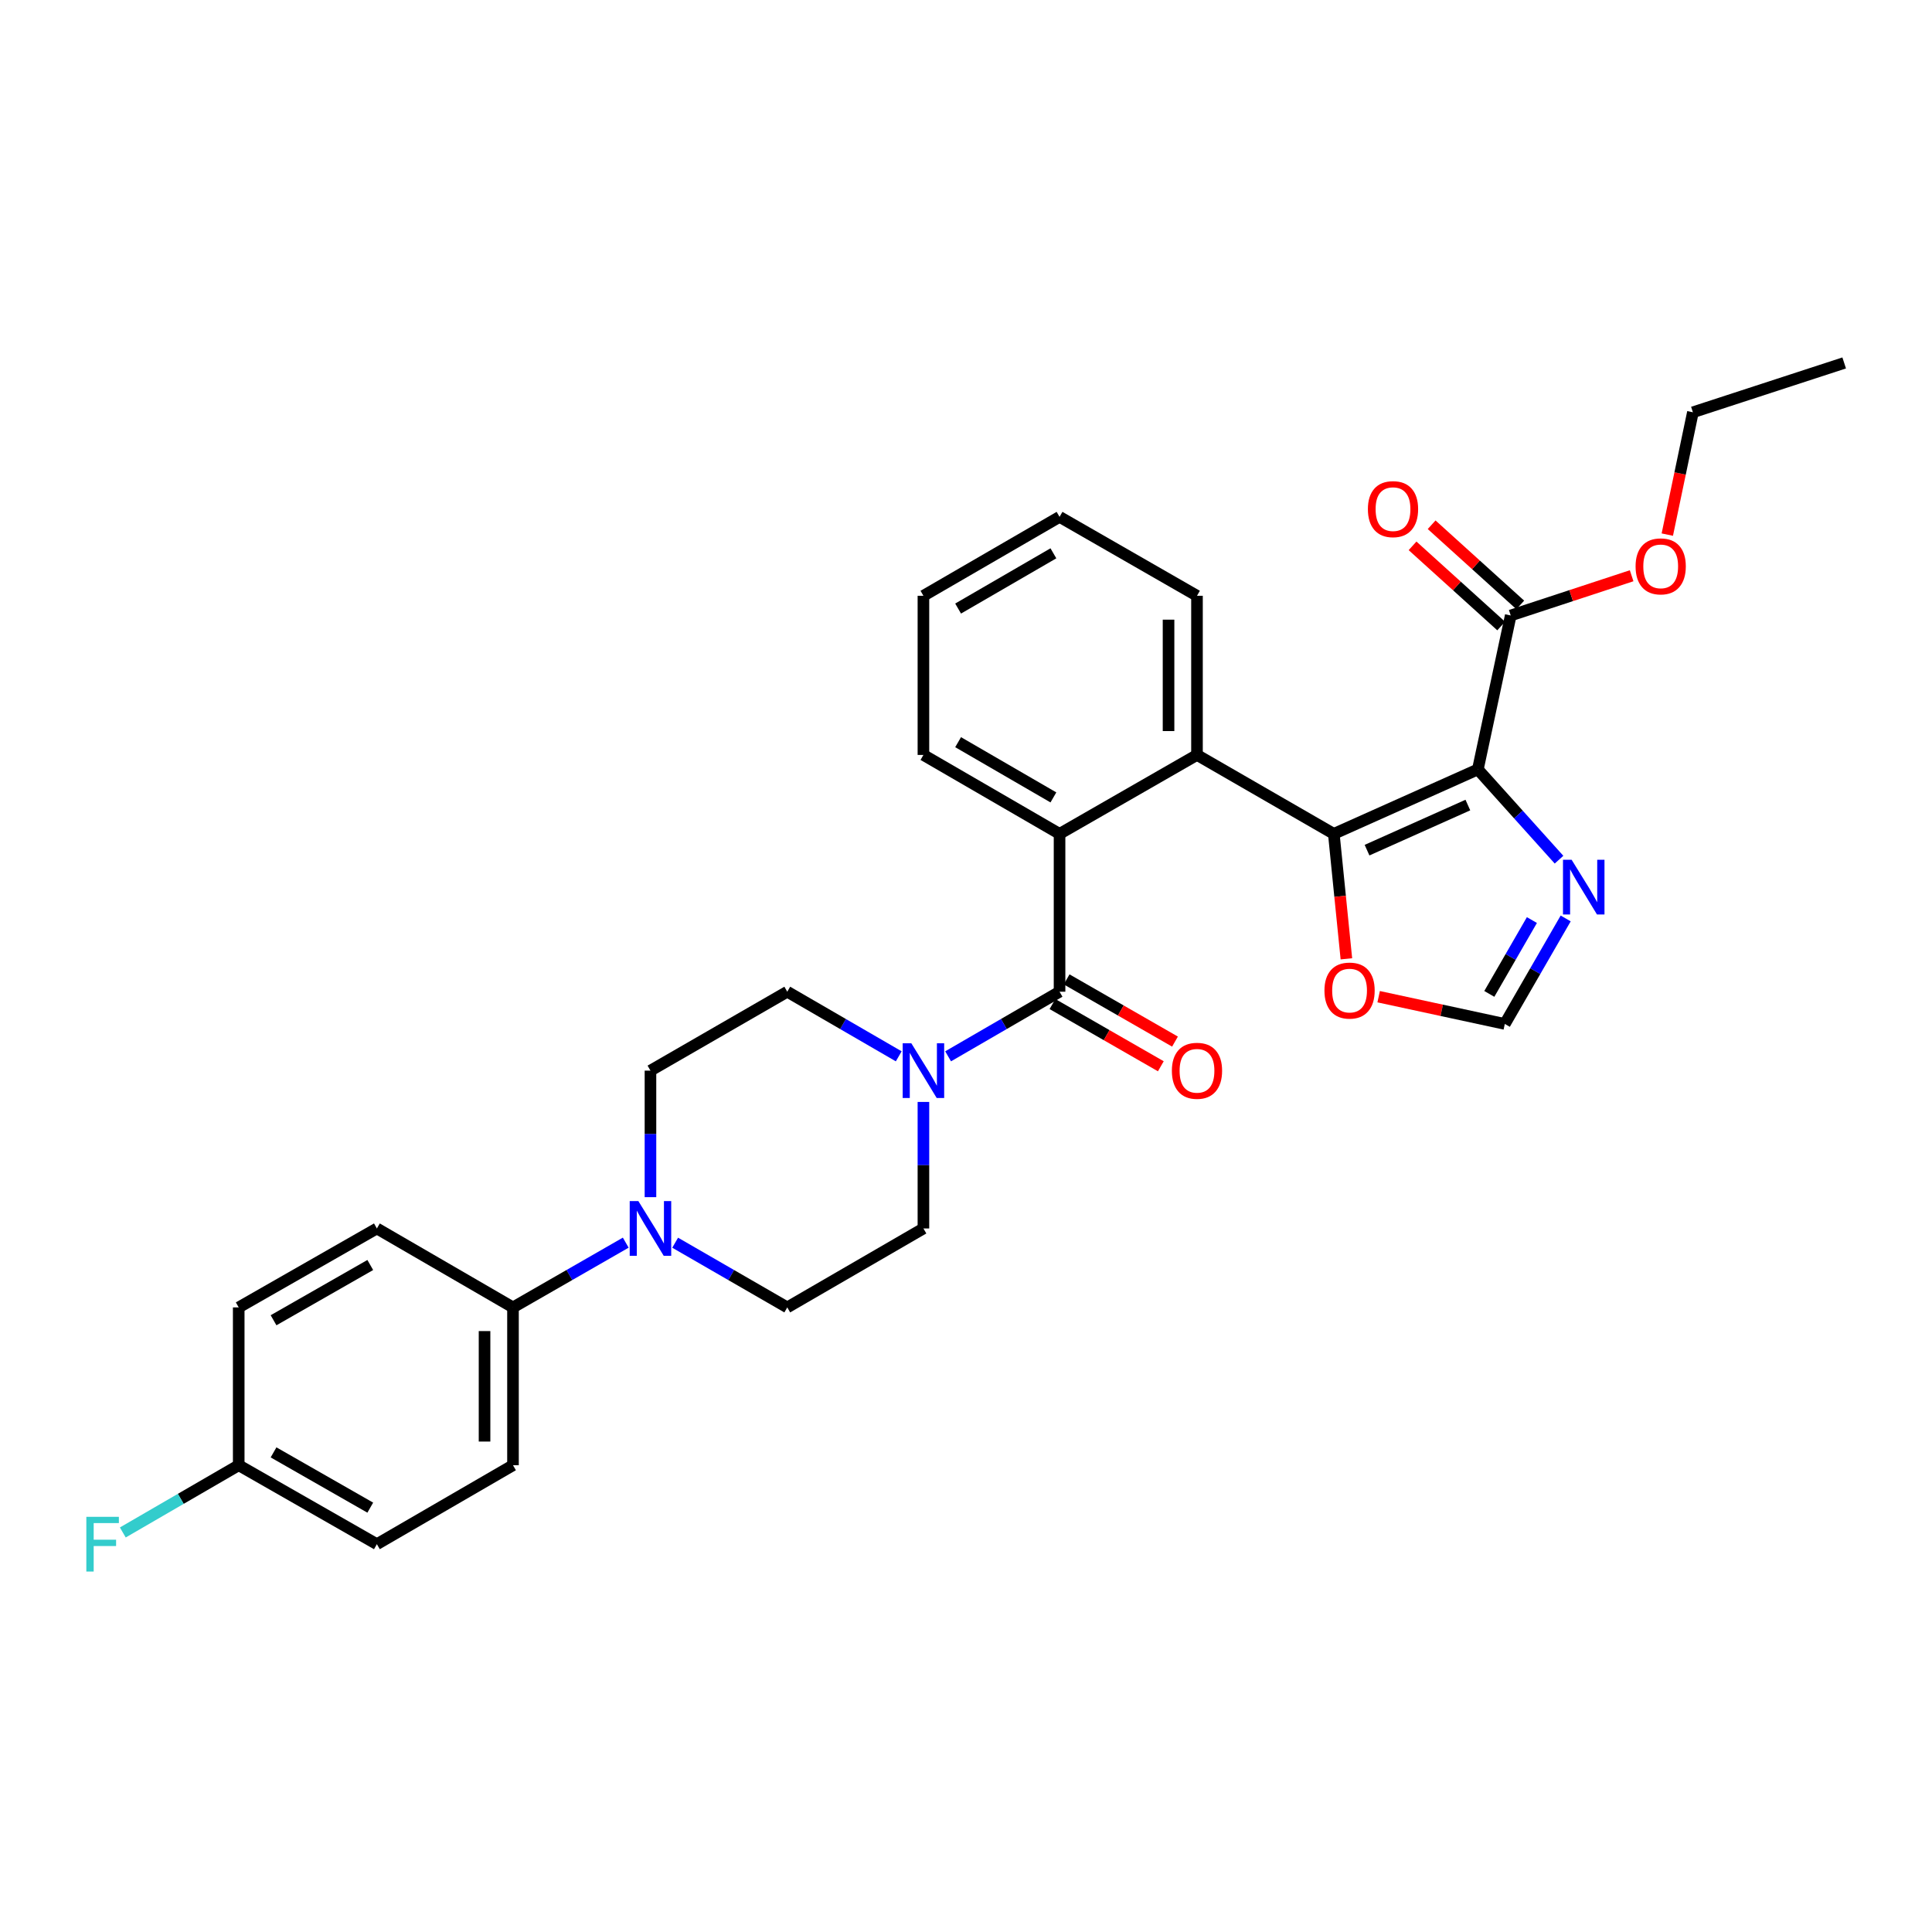 <?xml version='1.0' encoding='iso-8859-1'?>
<svg version='1.1' baseProfile='full'
              xmlns='http://www.w3.org/2000/svg'
                      xmlns:rdkit='http://www.rdkit.org/xml'
                      xmlns:xlink='http://www.w3.org/1999/xlink'
                  xml:space='preserve'
width='1000px' height='1000px' viewBox='0 0 1000 1000'>
<!-- END OF HEADER -->
<rect style='opacity:1.0;fill:#FFFFFF;stroke:none' width='1000' height='1000' x='0' y='0'> </rect>
<path class='bond-0' d='M 764.935,398.248 L 690.378,431.604' style='fill:none;fill-rule:evenodd;stroke:#000000;stroke-width:6px;stroke-linecap:butt;stroke-linejoin:miter;stroke-opacity:1' />
<path class='bond-0' d='M 759.764,416.691 L 707.575,440.04' style='fill:none;fill-rule:evenodd;stroke:#000000;stroke-width:6px;stroke-linecap:butt;stroke-linejoin:miter;stroke-opacity:1' />
<path class='bond-4' d='M 764.935,398.248 L 785.942,421.606' style='fill:none;fill-rule:evenodd;stroke:#000000;stroke-width:6px;stroke-linecap:butt;stroke-linejoin:miter;stroke-opacity:1' />
<path class='bond-4' d='M 785.942,421.606 L 806.949,444.965' style='fill:none;fill-rule:evenodd;stroke:#0000FF;stroke-width:6px;stroke-linecap:butt;stroke-linejoin:miter;stroke-opacity:1' />
<path class='bond-6' d='M 764.935,398.248 L 781.948,318.571' style='fill:none;fill-rule:evenodd;stroke:#000000;stroke-width:6px;stroke-linecap:butt;stroke-linejoin:miter;stroke-opacity:1' />
<path class='bond-2' d='M 690.378,431.604 L 619.56,390.755' style='fill:none;fill-rule:evenodd;stroke:#000000;stroke-width:6px;stroke-linecap:butt;stroke-linejoin:miter;stroke-opacity:1' />
<path class='bond-8' d='M 690.378,431.604 L 693.633,463.943' style='fill:none;fill-rule:evenodd;stroke:#000000;stroke-width:6px;stroke-linecap:butt;stroke-linejoin:miter;stroke-opacity:1' />
<path class='bond-8' d='M 693.633,463.943 L 696.887,496.283' style='fill:none;fill-rule:evenodd;stroke:#FF0000;stroke-width:6px;stroke-linecap:butt;stroke-linejoin:miter;stroke-opacity:1' />
<path class='bond-1' d='M 548.422,513.31 L 548.422,431.604' style='fill:none;fill-rule:evenodd;stroke:#000000;stroke-width:6px;stroke-linecap:butt;stroke-linejoin:miter;stroke-opacity:1' />
<path class='bond-5' d='M 548.422,513.31 L 519.581,530.03' style='fill:none;fill-rule:evenodd;stroke:#000000;stroke-width:6px;stroke-linecap:butt;stroke-linejoin:miter;stroke-opacity:1' />
<path class='bond-5' d='M 519.581,530.03 L 490.739,546.751' style='fill:none;fill-rule:evenodd;stroke:#0000FF;stroke-width:6px;stroke-linecap:butt;stroke-linejoin:miter;stroke-opacity:1' />
<path class='bond-11' d='M 544.756,519.694 L 572.8,535.797' style='fill:none;fill-rule:evenodd;stroke:#000000;stroke-width:6px;stroke-linecap:butt;stroke-linejoin:miter;stroke-opacity:1' />
<path class='bond-11' d='M 572.8,535.797 L 600.843,551.9' style='fill:none;fill-rule:evenodd;stroke:#FF0000;stroke-width:6px;stroke-linecap:butt;stroke-linejoin:miter;stroke-opacity:1' />
<path class='bond-11' d='M 552.088,506.926 L 580.131,523.029' style='fill:none;fill-rule:evenodd;stroke:#000000;stroke-width:6px;stroke-linecap:butt;stroke-linejoin:miter;stroke-opacity:1' />
<path class='bond-11' d='M 580.131,523.029 L 608.175,539.132' style='fill:none;fill-rule:evenodd;stroke:#FF0000;stroke-width:6px;stroke-linecap:butt;stroke-linejoin:miter;stroke-opacity:1' />
<path class='bond-3' d='M 619.56,390.755 L 548.422,431.604' style='fill:none;fill-rule:evenodd;stroke:#000000;stroke-width:6px;stroke-linecap:butt;stroke-linejoin:miter;stroke-opacity:1' />
<path class='bond-24' d='M 619.56,390.755 L 619.56,308.379' style='fill:none;fill-rule:evenodd;stroke:#000000;stroke-width:6px;stroke-linecap:butt;stroke-linejoin:miter;stroke-opacity:1' />
<path class='bond-24' d='M 604.836,378.399 L 604.836,320.735' style='fill:none;fill-rule:evenodd;stroke:#000000;stroke-width:6px;stroke-linecap:butt;stroke-linejoin:miter;stroke-opacity:1' />
<path class='bond-25' d='M 548.422,431.604 L 477.963,390.755' style='fill:none;fill-rule:evenodd;stroke:#000000;stroke-width:6px;stroke-linecap:butt;stroke-linejoin:miter;stroke-opacity:1' />
<path class='bond-25' d='M 545.238,412.739 L 495.917,384.145' style='fill:none;fill-rule:evenodd;stroke:#000000;stroke-width:6px;stroke-linecap:butt;stroke-linejoin:miter;stroke-opacity:1' />
<path class='bond-9' d='M 810.39,475.389 L 794.639,502.688' style='fill:none;fill-rule:evenodd;stroke:#0000FF;stroke-width:6px;stroke-linecap:butt;stroke-linejoin:miter;stroke-opacity:1' />
<path class='bond-9' d='M 794.639,502.688 L 778.889,529.988' style='fill:none;fill-rule:evenodd;stroke:#000000;stroke-width:6px;stroke-linecap:butt;stroke-linejoin:miter;stroke-opacity:1' />
<path class='bond-9' d='M 792.912,476.221 L 781.887,495.331' style='fill:none;fill-rule:evenodd;stroke:#0000FF;stroke-width:6px;stroke-linecap:butt;stroke-linejoin:miter;stroke-opacity:1' />
<path class='bond-9' d='M 781.887,495.331 L 770.861,514.44' style='fill:none;fill-rule:evenodd;stroke:#000000;stroke-width:6px;stroke-linecap:butt;stroke-linejoin:miter;stroke-opacity:1' />
<path class='bond-12' d='M 477.963,570.361 L 477.963,603.104' style='fill:none;fill-rule:evenodd;stroke:#0000FF;stroke-width:6px;stroke-linecap:butt;stroke-linejoin:miter;stroke-opacity:1' />
<path class='bond-12' d='M 477.963,603.104 L 477.963,635.848' style='fill:none;fill-rule:evenodd;stroke:#000000;stroke-width:6px;stroke-linecap:butt;stroke-linejoin:miter;stroke-opacity:1' />
<path class='bond-13' d='M 465.187,546.753 L 436.337,530.031' style='fill:none;fill-rule:evenodd;stroke:#0000FF;stroke-width:6px;stroke-linecap:butt;stroke-linejoin:miter;stroke-opacity:1' />
<path class='bond-13' d='M 436.337,530.031 L 407.488,513.31' style='fill:none;fill-rule:evenodd;stroke:#000000;stroke-width:6px;stroke-linecap:butt;stroke-linejoin:miter;stroke-opacity:1' />
<path class='bond-16' d='M 786.887,313.111 L 763.95,292.36' style='fill:none;fill-rule:evenodd;stroke:#000000;stroke-width:6px;stroke-linecap:butt;stroke-linejoin:miter;stroke-opacity:1' />
<path class='bond-16' d='M 763.95,292.36 L 741.012,271.609' style='fill:none;fill-rule:evenodd;stroke:#FF0000;stroke-width:6px;stroke-linecap:butt;stroke-linejoin:miter;stroke-opacity:1' />
<path class='bond-16' d='M 777.01,324.03 L 754.072,303.278' style='fill:none;fill-rule:evenodd;stroke:#000000;stroke-width:6px;stroke-linecap:butt;stroke-linejoin:miter;stroke-opacity:1' />
<path class='bond-16' d='M 754.072,303.278 L 731.134,282.527' style='fill:none;fill-rule:evenodd;stroke:#FF0000;stroke-width:6px;stroke-linecap:butt;stroke-linejoin:miter;stroke-opacity:1' />
<path class='bond-19' d='M 781.948,318.571 L 813.239,308.29' style='fill:none;fill-rule:evenodd;stroke:#000000;stroke-width:6px;stroke-linecap:butt;stroke-linejoin:miter;stroke-opacity:1' />
<path class='bond-19' d='M 813.239,308.29 L 844.53,298.009' style='fill:none;fill-rule:evenodd;stroke:#FF0000;stroke-width:6px;stroke-linecap:butt;stroke-linejoin:miter;stroke-opacity:1' />
<path class='bond-7' d='M 336.678,619.645 L 336.678,586.902' style='fill:none;fill-rule:evenodd;stroke:#0000FF;stroke-width:6px;stroke-linecap:butt;stroke-linejoin:miter;stroke-opacity:1' />
<path class='bond-7' d='M 336.678,586.902 L 336.678,554.158' style='fill:none;fill-rule:evenodd;stroke:#000000;stroke-width:6px;stroke-linecap:butt;stroke-linejoin:miter;stroke-opacity:1' />
<path class='bond-10' d='M 323.886,643.194 L 294.705,659.953' style='fill:none;fill-rule:evenodd;stroke:#0000FF;stroke-width:6px;stroke-linecap:butt;stroke-linejoin:miter;stroke-opacity:1' />
<path class='bond-10' d='M 294.705,659.953 L 265.524,676.713' style='fill:none;fill-rule:evenodd;stroke:#000000;stroke-width:6px;stroke-linecap:butt;stroke-linejoin:miter;stroke-opacity:1' />
<path class='bond-32' d='M 349.462,643.225 L 378.475,659.969' style='fill:none;fill-rule:evenodd;stroke:#0000FF;stroke-width:6px;stroke-linecap:butt;stroke-linejoin:miter;stroke-opacity:1' />
<path class='bond-32' d='M 378.475,659.969 L 407.488,676.713' style='fill:none;fill-rule:evenodd;stroke:#000000;stroke-width:6px;stroke-linecap:butt;stroke-linejoin:miter;stroke-opacity:1' />
<path class='bond-30' d='M 713.589,515.889 L 746.239,522.938' style='fill:none;fill-rule:evenodd;stroke:#FF0000;stroke-width:6px;stroke-linecap:butt;stroke-linejoin:miter;stroke-opacity:1' />
<path class='bond-30' d='M 746.239,522.938 L 778.889,529.988' style='fill:none;fill-rule:evenodd;stroke:#000000;stroke-width:6px;stroke-linecap:butt;stroke-linejoin:miter;stroke-opacity:1' />
<path class='bond-17' d='M 265.524,676.713 L 265.524,758.402' style='fill:none;fill-rule:evenodd;stroke:#000000;stroke-width:6px;stroke-linecap:butt;stroke-linejoin:miter;stroke-opacity:1' />
<path class='bond-17' d='M 250.8,688.966 L 250.8,746.149' style='fill:none;fill-rule:evenodd;stroke:#000000;stroke-width:6px;stroke-linecap:butt;stroke-linejoin:miter;stroke-opacity:1' />
<path class='bond-18' d='M 265.524,676.713 L 195.073,635.848' style='fill:none;fill-rule:evenodd;stroke:#000000;stroke-width:6px;stroke-linecap:butt;stroke-linejoin:miter;stroke-opacity:1' />
<path class='bond-14' d='M 477.963,635.848 L 407.488,676.713' style='fill:none;fill-rule:evenodd;stroke:#000000;stroke-width:6px;stroke-linecap:butt;stroke-linejoin:miter;stroke-opacity:1' />
<path class='bond-15' d='M 407.488,513.31 L 336.678,554.158' style='fill:none;fill-rule:evenodd;stroke:#000000;stroke-width:6px;stroke-linecap:butt;stroke-linejoin:miter;stroke-opacity:1' />
<path class='bond-22' d='M 265.524,758.402 L 195.073,799.267' style='fill:none;fill-rule:evenodd;stroke:#000000;stroke-width:6px;stroke-linecap:butt;stroke-linejoin:miter;stroke-opacity:1' />
<path class='bond-21' d='M 195.073,635.848 L 123.559,676.713' style='fill:none;fill-rule:evenodd;stroke:#000000;stroke-width:6px;stroke-linecap:butt;stroke-linejoin:miter;stroke-opacity:1' />
<path class='bond-21' d='M 191.651,654.761 L 141.591,683.366' style='fill:none;fill-rule:evenodd;stroke:#000000;stroke-width:6px;stroke-linecap:butt;stroke-linejoin:miter;stroke-opacity:1' />
<path class='bond-26' d='M 862.995,276.712 L 869.619,245.055' style='fill:none;fill-rule:evenodd;stroke:#FF0000;stroke-width:6px;stroke-linecap:butt;stroke-linejoin:miter;stroke-opacity:1' />
<path class='bond-26' d='M 869.619,245.055 L 876.242,213.398' style='fill:none;fill-rule:evenodd;stroke:#000000;stroke-width:6px;stroke-linecap:butt;stroke-linejoin:miter;stroke-opacity:1' />
<path class='bond-20' d='M 123.559,758.402 L 123.559,676.713' style='fill:none;fill-rule:evenodd;stroke:#000000;stroke-width:6px;stroke-linecap:butt;stroke-linejoin:miter;stroke-opacity:1' />
<path class='bond-23' d='M 123.559,758.402 L 93.562,775.802' style='fill:none;fill-rule:evenodd;stroke:#000000;stroke-width:6px;stroke-linecap:butt;stroke-linejoin:miter;stroke-opacity:1' />
<path class='bond-23' d='M 93.562,775.802 L 63.565,793.202' style='fill:none;fill-rule:evenodd;stroke:#33CCCC;stroke-width:6px;stroke-linecap:butt;stroke-linejoin:miter;stroke-opacity:1' />
<path class='bond-33' d='M 123.559,758.402 L 195.073,799.267' style='fill:none;fill-rule:evenodd;stroke:#000000;stroke-width:6px;stroke-linecap:butt;stroke-linejoin:miter;stroke-opacity:1' />
<path class='bond-33' d='M 141.591,751.748 L 191.651,780.354' style='fill:none;fill-rule:evenodd;stroke:#000000;stroke-width:6px;stroke-linecap:butt;stroke-linejoin:miter;stroke-opacity:1' />
<path class='bond-28' d='M 619.56,308.379 L 548.422,267.53' style='fill:none;fill-rule:evenodd;stroke:#000000;stroke-width:6px;stroke-linecap:butt;stroke-linejoin:miter;stroke-opacity:1' />
<path class='bond-31' d='M 477.963,390.755 L 477.963,308.379' style='fill:none;fill-rule:evenodd;stroke:#000000;stroke-width:6px;stroke-linecap:butt;stroke-linejoin:miter;stroke-opacity:1' />
<path class='bond-29' d='M 876.242,213.398 L 954.545,187.861' style='fill:none;fill-rule:evenodd;stroke:#000000;stroke-width:6px;stroke-linecap:butt;stroke-linejoin:miter;stroke-opacity:1' />
<path class='bond-27' d='M 477.963,308.379 L 548.422,267.53' style='fill:none;fill-rule:evenodd;stroke:#000000;stroke-width:6px;stroke-linecap:butt;stroke-linejoin:miter;stroke-opacity:1' />
<path class='bond-27' d='M 495.917,314.989 L 545.238,286.395' style='fill:none;fill-rule:evenodd;stroke:#000000;stroke-width:6px;stroke-linecap:butt;stroke-linejoin:miter;stroke-opacity:1' />
<path  class='atom-5' d='M 813.478 445.025
L 822.758 460.025
Q 823.678 461.505, 825.158 464.185
Q 826.638 466.865, 826.718 467.025
L 826.718 445.025
L 830.478 445.025
L 830.478 473.345
L 826.598 473.345
L 816.638 456.945
Q 815.478 455.025, 814.238 452.825
Q 813.038 450.625, 812.678 449.945
L 812.678 473.345
L 808.998 473.345
L 808.998 445.025
L 813.478 445.025
' fill='#0000FF'/>
<path  class='atom-6' d='M 471.703 539.998
L 480.983 554.998
Q 481.903 556.478, 483.383 559.158
Q 484.863 561.838, 484.943 561.998
L 484.943 539.998
L 488.703 539.998
L 488.703 568.318
L 484.823 568.318
L 474.863 551.918
Q 473.703 549.998, 472.463 547.798
Q 471.263 545.598, 470.903 544.918
L 470.903 568.318
L 467.223 568.318
L 467.223 539.998
L 471.703 539.998
' fill='#0000FF'/>
<path  class='atom-8' d='M 330.418 621.688
L 339.698 636.688
Q 340.618 638.168, 342.098 640.848
Q 343.578 643.528, 343.658 643.688
L 343.658 621.688
L 347.418 621.688
L 347.418 650.008
L 343.538 650.008
L 333.578 633.608
Q 332.418 631.688, 331.178 629.488
Q 329.978 627.288, 329.618 626.608
L 329.618 650.008
L 325.938 650.008
L 325.938 621.688
L 330.418 621.688
' fill='#0000FF'/>
<path  class='atom-9' d='M 685.533 512.719
Q 685.533 505.919, 688.893 502.119
Q 692.253 498.319, 698.533 498.319
Q 704.813 498.319, 708.173 502.119
Q 711.533 505.919, 711.533 512.719
Q 711.533 519.599, 708.133 523.519
Q 704.733 527.399, 698.533 527.399
Q 692.293 527.399, 688.893 523.519
Q 685.533 519.639, 685.533 512.719
M 698.533 524.199
Q 702.853 524.199, 705.173 521.319
Q 707.533 518.399, 707.533 512.719
Q 707.533 507.159, 705.173 504.359
Q 702.853 501.519, 698.533 501.519
Q 694.213 501.519, 691.853 504.319
Q 689.533 507.119, 689.533 512.719
Q 689.533 518.439, 691.853 521.319
Q 694.213 524.199, 698.533 524.199
' fill='#FF0000'/>
<path  class='atom-12' d='M 606.56 554.238
Q 606.56 547.438, 609.92 543.638
Q 613.28 539.838, 619.56 539.838
Q 625.84 539.838, 629.2 543.638
Q 632.56 547.438, 632.56 554.238
Q 632.56 561.118, 629.16 565.038
Q 625.76 568.918, 619.56 568.918
Q 613.32 568.918, 609.92 565.038
Q 606.56 561.158, 606.56 554.238
M 619.56 565.718
Q 623.88 565.718, 626.2 562.838
Q 628.56 559.918, 628.56 554.238
Q 628.56 548.678, 626.2 545.878
Q 623.88 543.038, 619.56 543.038
Q 615.24 543.038, 612.88 545.838
Q 610.56 548.638, 610.56 554.238
Q 610.56 559.958, 612.88 562.838
Q 615.24 565.718, 619.56 565.718
' fill='#FF0000'/>
<path  class='atom-17' d='M 708.019 263.528
Q 708.019 256.728, 711.379 252.928
Q 714.739 249.128, 721.019 249.128
Q 727.299 249.128, 730.659 252.928
Q 734.019 256.728, 734.019 263.528
Q 734.019 270.408, 730.619 274.328
Q 727.219 278.208, 721.019 278.208
Q 714.779 278.208, 711.379 274.328
Q 708.019 270.448, 708.019 263.528
M 721.019 275.008
Q 725.339 275.008, 727.659 272.128
Q 730.019 269.208, 730.019 263.528
Q 730.019 257.968, 727.659 255.168
Q 725.339 252.328, 721.019 252.328
Q 716.699 252.328, 714.339 255.128
Q 712.019 257.928, 712.019 263.528
Q 712.019 269.248, 714.339 272.128
Q 716.699 275.008, 721.019 275.008
' fill='#FF0000'/>
<path  class='atom-20' d='M 846.573 293.147
Q 846.573 286.347, 849.933 282.547
Q 853.293 278.747, 859.573 278.747
Q 865.853 278.747, 869.213 282.547
Q 872.573 286.347, 872.573 293.147
Q 872.573 300.027, 869.173 303.947
Q 865.773 307.827, 859.573 307.827
Q 853.333 307.827, 849.933 303.947
Q 846.573 300.067, 846.573 293.147
M 859.573 304.627
Q 863.893 304.627, 866.213 301.747
Q 868.573 298.827, 868.573 293.147
Q 868.573 287.587, 866.213 284.787
Q 863.893 281.947, 859.573 281.947
Q 855.253 281.947, 852.893 284.747
Q 850.573 287.547, 850.573 293.147
Q 850.573 298.867, 852.893 301.747
Q 855.253 304.627, 859.573 304.627
' fill='#FF0000'/>
<path  class='atom-24' d='M 44.689 785.107
L 61.529 785.107
L 61.529 788.347
L 48.489 788.347
L 48.489 796.947
L 60.089 796.947
L 60.089 800.227
L 48.489 800.227
L 48.489 813.427
L 44.689 813.427
L 44.689 785.107
' fill='#33CCCC'/>
</svg>
